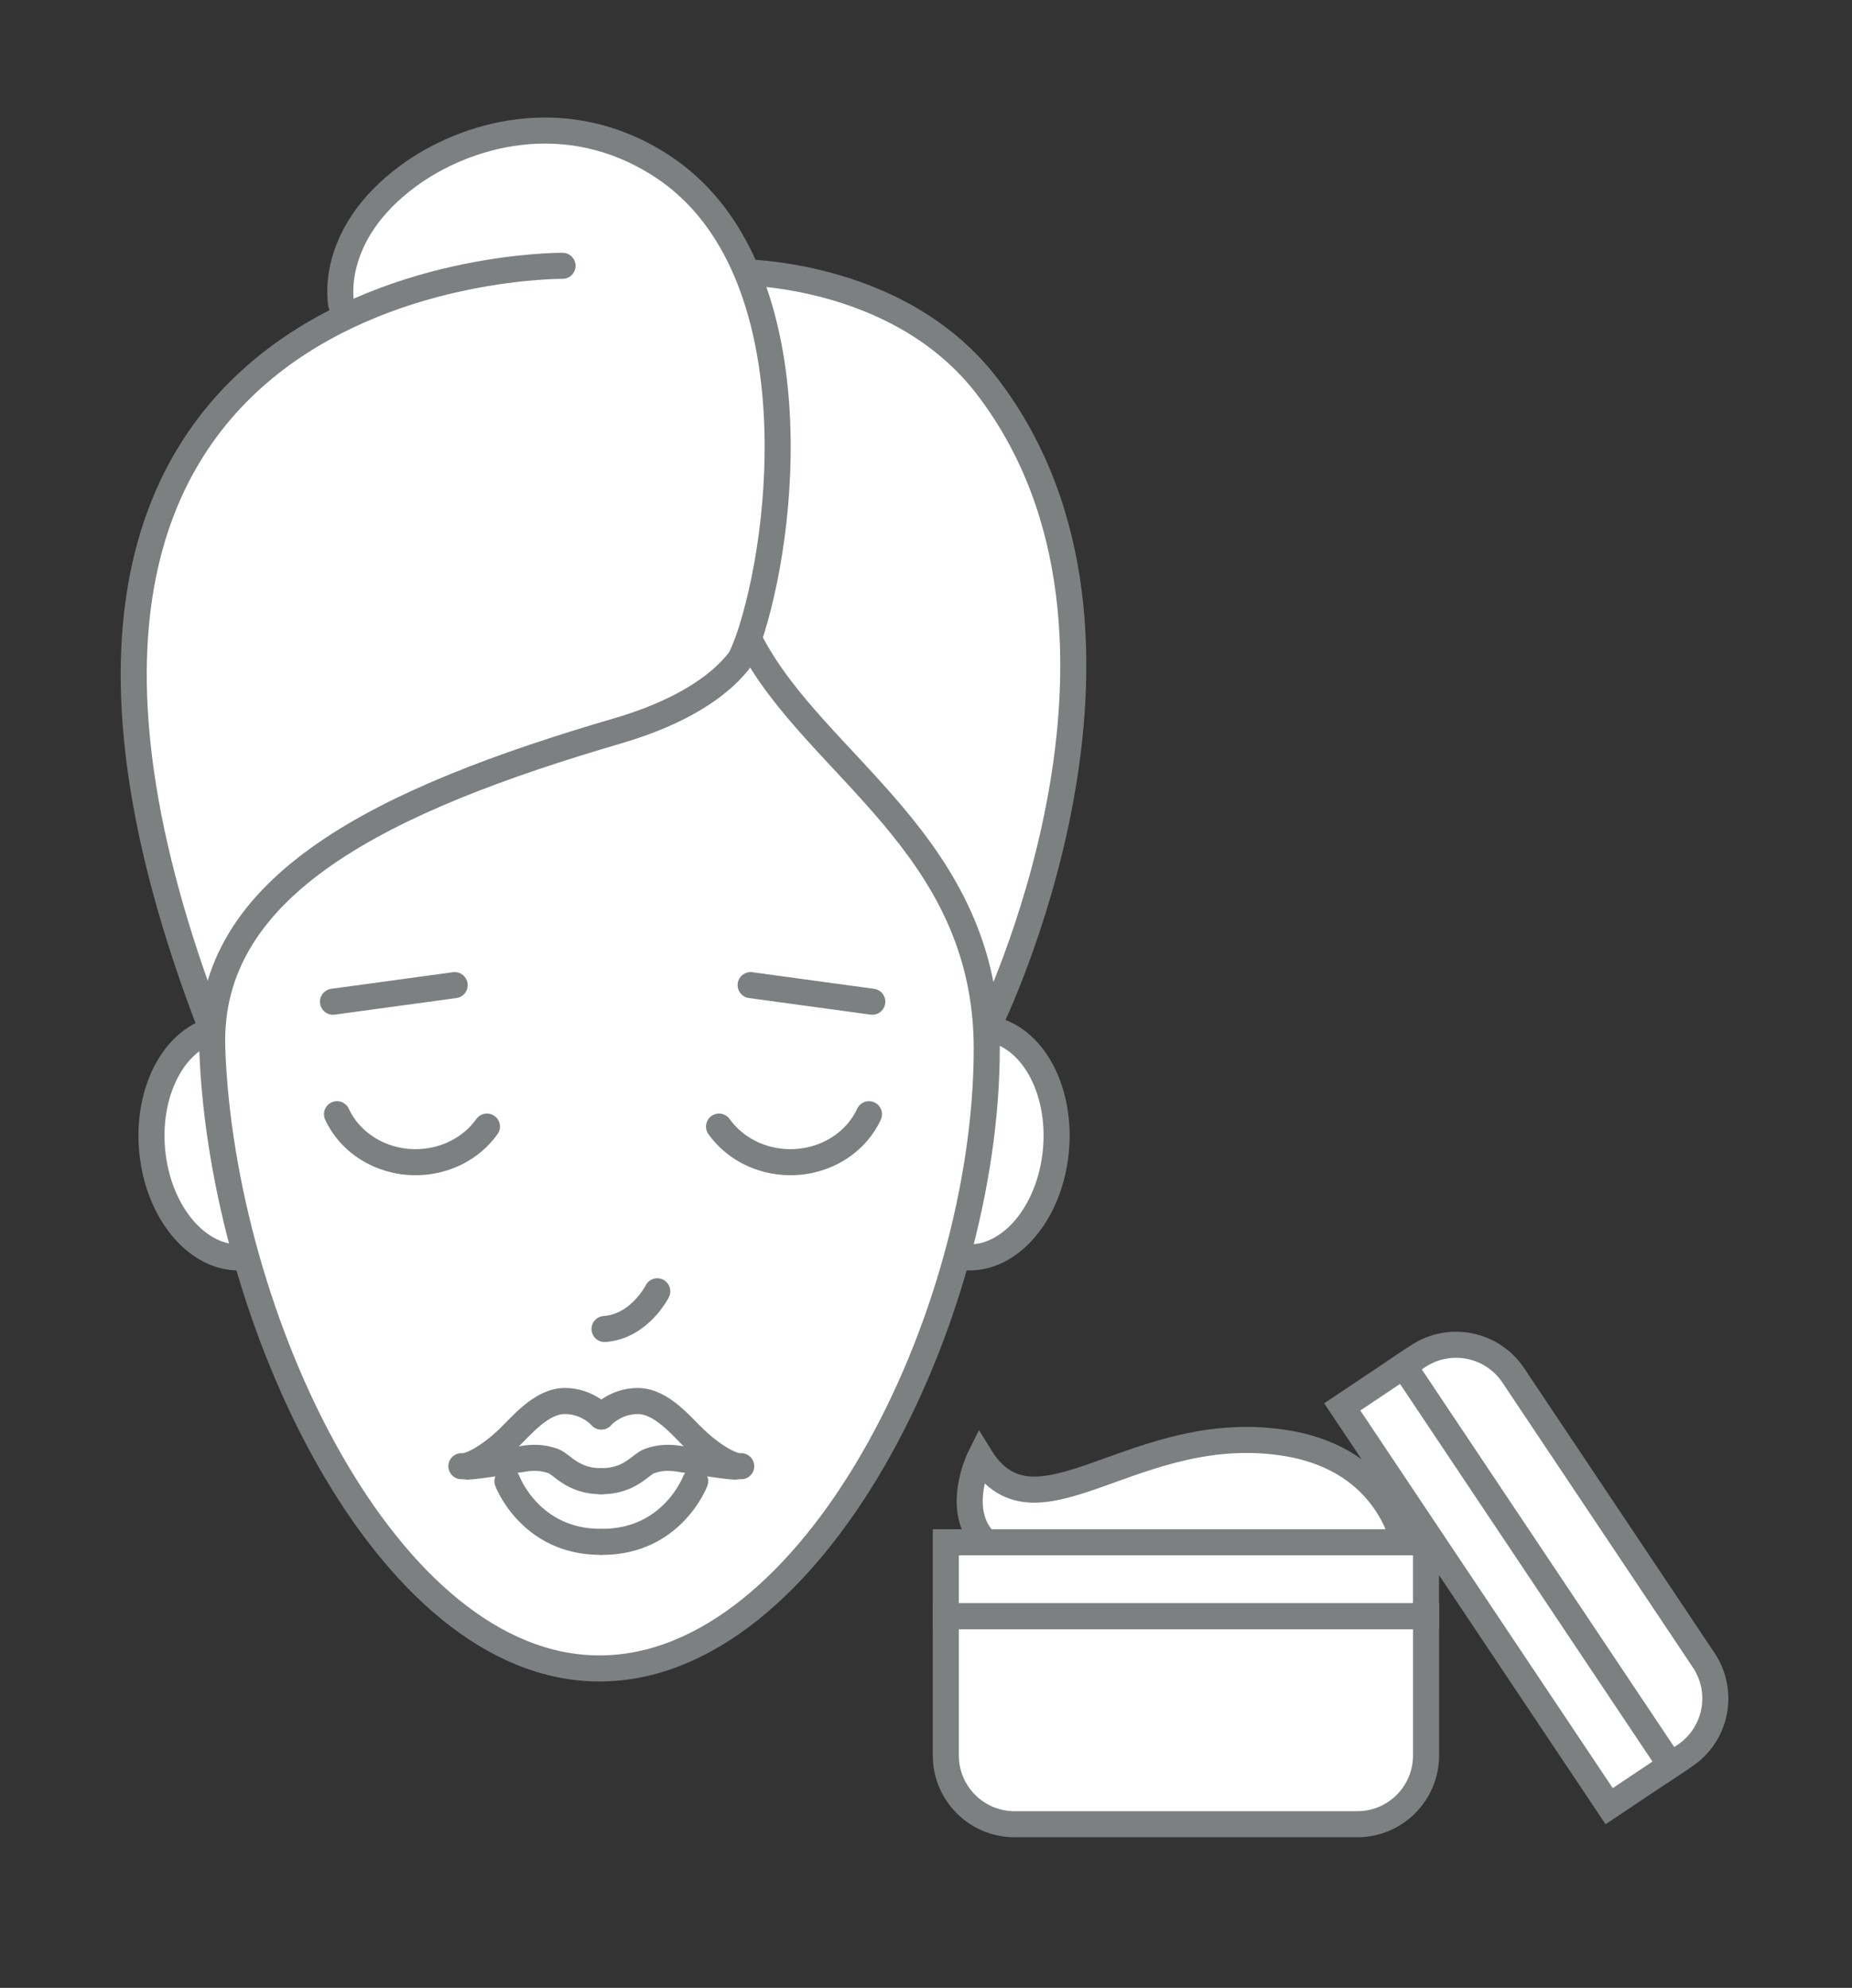 <svg clip-rule="evenodd" fill-rule="evenodd" stroke-linecap="round" stroke-miterlimit="10" viewBox="0 0 465 499" xmlns="http://www.w3.org/2000/svg"><rect x="0" y="0" width="465" height="499" fill="#333333" stroke="none"/><path d="m0 7.143s-.893-4.896-6.94-5.932c-9.199-1.574-15.17 6.295-18.56.808 0 0-1.613 3.228.323 5.124" fill="#fff" fill-rule="nonzero" stroke="#7c8081" stroke-width="1.57" transform="matrix(4.167 0 0 4.167 352.356 357.299)"/><path d="m0 .885c-.344 3.804-2.815 6.69-5.52 6.446s-4.619-3.527-4.275-7.331 2.816-6.69 5.52-6.446c2.705.245 4.619 3.527 4.275 7.331" fill="#fff" fill-rule="nonzero" transform="matrix(4.167 0 0 4.167 265.125 285.032)"/><ellipse cx="-4.898" cy=".443" fill="none" rx="6.917" ry="4.918" stroke="#7c8081" stroke-width="1.57" transform="matrix(.375 -4.15 -4.15 -.375 248.391 266.718)"/><path d="m0 .885c.344 3.804 2.815 6.69 5.52 6.446s4.619-3.527 4.275-7.331-2.816-6.69-5.52-6.446c-2.705.245-4.619 3.527-4.275 7.331" fill="#fff" fill-rule="nonzero" transform="matrix(4.167 0 0 4.167 38.2 285.032)"/><g stroke="#7c8081"><ellipse cx="4.898" cy=".443" fill="none" rx="6.917" ry="4.918" stroke-width="1.57" transform="matrix(.375 4.15 4.15 -.375 54.933 266.718)"/><path d="m0 10.642s15.396 7.637 18.635 17.441c0 0 11.476-23.252-.099-38.405-5.438-7.119-15.298-6.915-15.298-6.915" fill="#fff" fill-rule="nonzero" stroke-width="1.57" transform="matrix(4.167 0 0 4.167 170.699 140.103)"/><path d="m0-36.112s-39-.333-21.171 45.898c0 0 10.983-9.082 17.454-12.075 6.473-2.992 12.848-4.645 15.104-11.868 2.255-7.224 3.28-22.288-5.387-27.955-5.791-3.786-11.915-1.907-15.306.592-4.902 3.612-4.027 7.741-4.027 7.741" fill="#fff" fill-rule="nonzero" stroke-width="1.57" transform="matrix(4.167 0 0 4.167 141.243 217.203)"/><path d="m0-61.858c3.878 7.506 14.243 12.216 14.243 24.524 0 16.201-10.447 37.334-23.334 37.334s-22.756-21.143-23.333-37.334c-.352-9.887 10.352-15.029 24.418-19.145 5.129-1.501 7.342-3.767 8.006-5.379" fill="#fff" fill-rule="nonzero" stroke-width="1.57" transform="matrix(4.167 0 0 4.167 188.403 418.822)"/><path d="m0-2.89c-.779 1.698-2.606 2.89-4.733 2.89-1.801 0-3.384-.854-4.302-2.145" fill="#fff" fill-rule="nonzero" stroke-width="1.57" transform="matrix(4.167 0 0 4.167 218.184 291.74)"/><path d="m0-2.89c.779 1.698 2.606 2.89 4.733 2.89 1.801 0 3.384-.854 4.302-2.145" fill="#fff" fill-rule="nonzero" stroke-width="1.57" transform="matrix(4.167 0 0 4.167 84.611 291.74)"/><path d="m-.034.5h7.401" fill="none" stroke-linejoin="round" stroke-width="1.57" transform="matrix(4.128 -.563 -.563 -4.128 84.028 253.504)"/><path d="m-.034-.5h7.401" fill="none" stroke-linejoin="round" stroke-width="1.57" transform="matrix(4.128 .563 .563 -4.128 188.89 245.247)"/><path d="m0-.301c1.098-.083 2.856-.412 3.487-.495.632-.082 1.154-.027 1.676.165.521.193 1.153 1.208 2.883 1.208" fill="none" stroke-linejoin="round" stroke-width="1.57" transform="matrix(4.167 0 0 4.167 117.452 369.423)"/><path d="m0-2.114s-.821-.934-2.197-.934c-1.455 0-2.672 1.575-3.488 2.334-1.208 1.126-2.279 1.648-2.746 1.593" fill="none" stroke-linejoin="round" stroke-width="1.57" transform="matrix(4.167 0 0 4.167 150.976 364.39)"/><path d="m-.543-1.826s3.145-2.31 6.688 0" fill="none" stroke-linejoin="round" stroke-width="1.57" transform="matrix(3.49 2.275 2.275 -3.49 133.456 366.69)"/><path d="m0-.301c-1.099-.083-2.856-.412-3.488-.495-.631-.082-1.153-.027-1.675.165-.522.193-1.153 1.208-2.883 1.208" fill="none" stroke-linejoin="round" stroke-width="1.57" transform="matrix(4.167 0 0 4.167 184.501 369.423)"/><path d="m0-2.114s.821-.934 2.197-.934c1.455 0 2.672 1.575 3.487 2.334 1.209 1.126 2.279 1.648 2.746 1.593" fill="none" stroke-linejoin="round" stroke-width="1.57" transform="matrix(4.167 0 0 4.167 150.976 364.39)"/><path d="m-6.145-1.826s3.146 2.309 6.688 0" fill="none" stroke-linejoin="round" stroke-width="1.57" transform="matrix(-3.49 2.275 2.275 3.49 157.254 392.184)"/><path d="m-3.543-1.136s2.095 1.109 3.907.001" fill="none" stroke-linejoin="round" stroke-width="1.57" transform="matrix(-3.39 2.422 2.422 3.39 155.769 336.579)"/><path d="m0 4.249c0 2.289 1.855 4.144 4.144 4.144h20.647c2.289 0 4.145-1.855 4.145-4.144v-8.393h-28.936z" fill="#fff" fill-rule="nonzero" stroke-width="1.57" transform="matrix(4.167 0 0 4.167 237.476 422.954)"/><path d="m237.476 387.156h120.567v18.533h-120.567z" fill="#fff" stroke-width="6.542"/><path d="m0 24.752c1.902-1.272 2.413-3.846 1.141-5.748l-11.477-17.164c-1.272-1.902-3.846-2.414-5.748-1.142l-.859.575 16.084 24.053z" fill="#fff" fill-rule="nonzero" stroke-width="1.57" transform="matrix(4.167 0 0 4.167 423.018 337.574)"/><path d="m-8.417-1.204h4.449v28.935h-4.449z" fill="#fff" stroke-width="1.57" transform="matrix(3.464 -2.316 -2.316 -3.464 430.393 429.734)"/></g></svg>